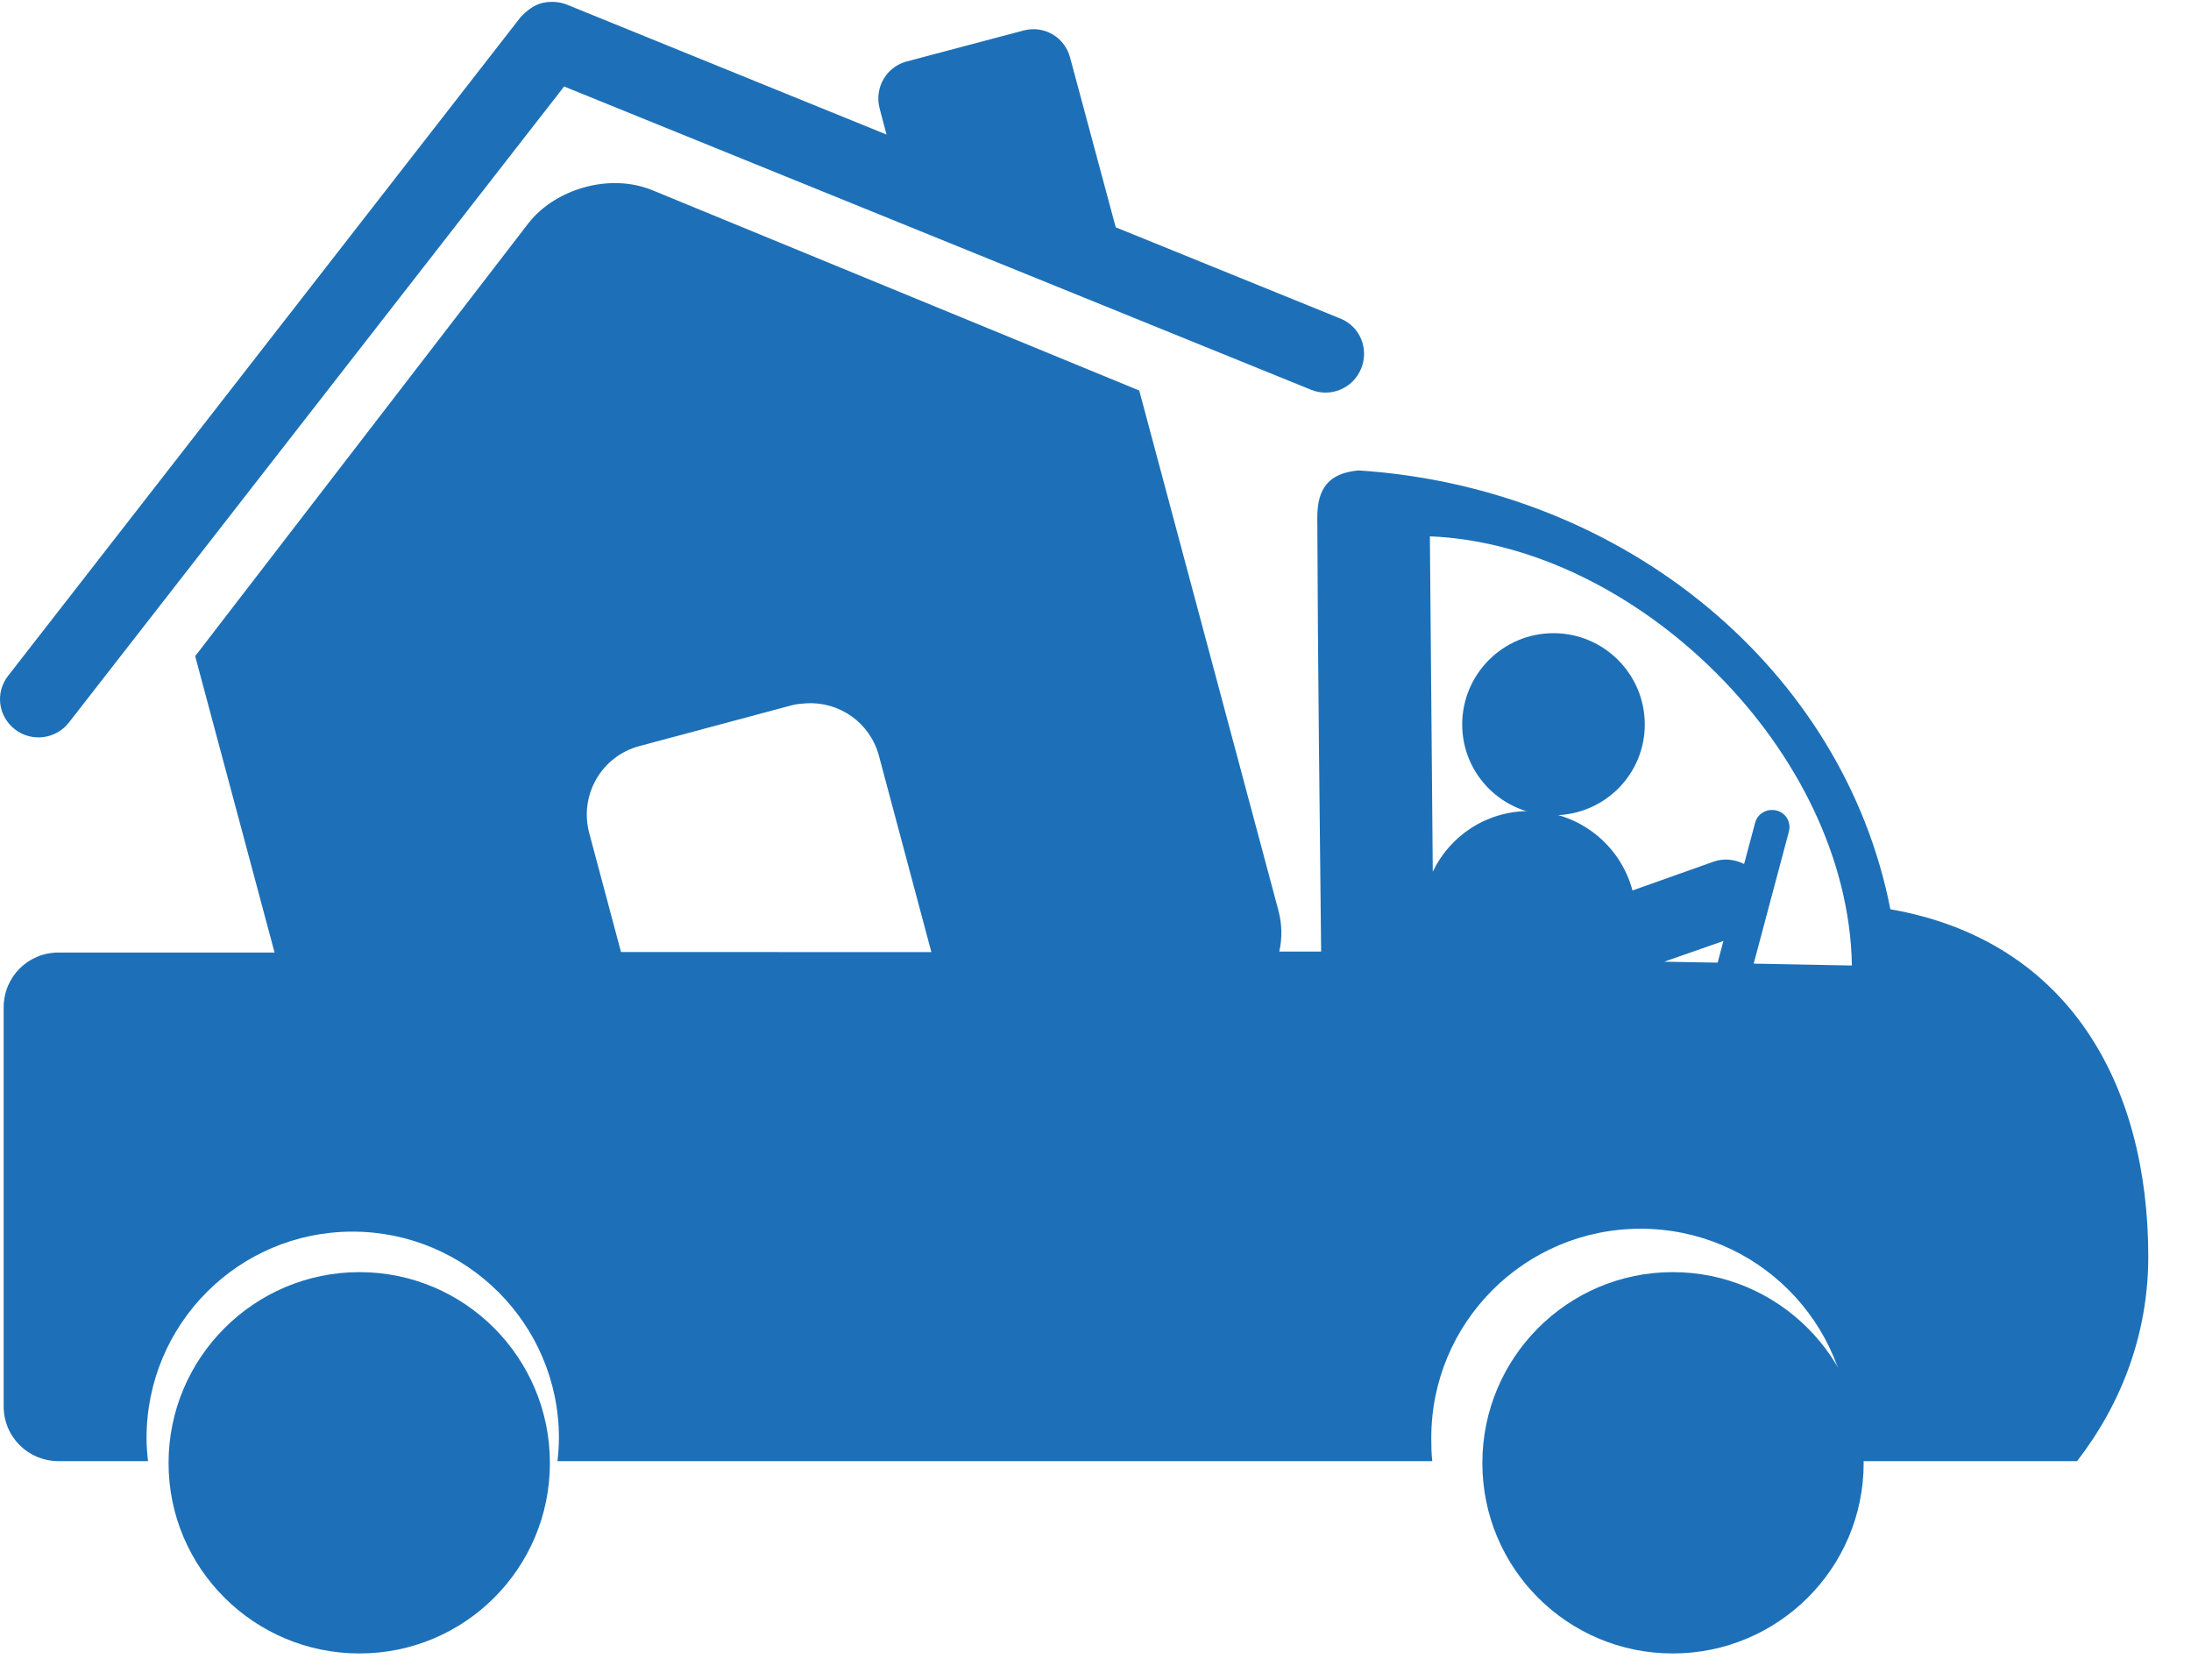 <svg width="60" height="46" viewBox="0 0 60 46" fill="none" xmlns="http://www.w3.org/2000/svg">
  <g clip-path="url(#clip0_1:4)">
    <path d="M45.808 34.838C42.925 34.838 40.594 37.183 40.594 40.066C40.594 42.95 42.925 45.281 45.808 45.281C48.691 45.281 51.036 42.95 51.036 40.066C51.036 37.182 48.691 34.838 45.808 34.838Z" fill="#1D70B7"/>
    <path d="M42.542 17.34C41.163 17.34 40.042 18.46 40.042 19.84C40.042 21.22 41.163 22.326 42.542 22.326C43.921 22.326 45.042 21.219 45.042 19.84C45.042 18.461 43.922 17.34 42.542 17.34Z" fill="#1D70B7"/>
    <path d="M51.767 24.9C50.497 18.385 44.542 13.364 37.207 12.883C36.4 12.955 36.069 13.36 36.074 14.187C36.088 18.314 36.143 22.524 36.179 26.059C35.988 26.059 35.261 26.059 35.033 26.059C35.115 25.697 35.11 25.311 35.007 24.926L31.198 10.695L17.877 5.214C17.591 5.096 17.282 5.029 16.967 5.017C16.652 5.004 16.34 5.039 16.031 5.122C15.414 5.287 14.839 5.635 14.463 6.123L5.345 17.969L7.519 26.086C5.696 26.087 2.582 26.086 1.602 26.086C0.767 26.086 0.1 26.753 0.1 27.588V38.512C0.1 39.347 0.767 40.014 1.602 40.014H4.053C4.03 39.806 4.013 39.596 4.013 39.381C4.013 36.261 6.533 33.729 9.653 33.729C12.774 33.729 15.306 36.261 15.306 39.381C15.306 39.596 15.289 39.806 15.266 40.014H39.222C39.199 39.807 39.195 39.595 39.195 39.381C39.195 36.212 41.758 33.65 44.928 33.65C48.097 33.65 50.66 36.212 50.66 39.381C50.66 39.595 50.643 39.806 50.62 40.014H56.879C58.108 38.43 58.83 36.507 58.83 34.414C58.83 29.687 56.644 25.755 51.767 24.9ZM17.006 26.072L16.137 22.818C15.858 21.779 16.467 20.712 17.506 20.433L21.684 19.314C21.814 19.279 21.95 19.269 22.079 19.261C22.983 19.206 23.825 19.788 24.069 20.697L25.505 26.073C22.272 26.076 20.524 26.07 17.006 26.072ZM47.037 26.363L45.574 26.337L47.195 25.77L47.037 26.363ZM48.025 26.389L48.987 22.779C49.056 22.523 48.914 22.268 48.658 22.199C48.401 22.13 48.134 22.272 48.065 22.528L47.762 23.661C47.513 23.538 47.216 23.495 46.932 23.595L44.705 24.386C44.372 23.133 43.229 22.212 41.872 22.212C40.706 22.212 39.707 22.887 39.236 23.872L39.157 14.688C44.796 14.917 50.609 20.554 50.714 26.441L48.025 26.389Z" fill="#1D70B7"/>
    <path d="M0.409 19.974C0.87 20.33 1.53 20.245 1.888 19.786L15.448 2.369L35.903 10.674C36.443 10.893 37.052 10.634 37.274 10.096C37.495 9.557 37.249 8.944 36.709 8.725L30.554 6.225L29.304 1.575C29.153 1.013 28.589 0.685 28.027 0.836L24.829 1.683C24.266 1.833 23.939 2.411 24.089 2.973L24.277 3.685L15.515 0.123C15.346 0.059 15.173 0.041 15.004 0.056C14.947 0.061 14.9 0.071 14.843 0.083C14.611 0.142 14.426 0.295 14.265 0.459L0.221 18.509C-0.136 18.969 -0.051 19.619 0.409 19.974Z" fill="#1D70B7"/>
    <path d="M9.844 34.838C6.961 34.838 4.616 37.183 4.616 40.066C4.616 42.95 6.961 45.281 9.844 45.281C12.727 45.281 15.059 42.95 15.059 40.066C15.059 37.182 12.727 34.838 9.844 34.838Z" fill="#1D70B7"/>
  </g>
  <defs>
    <clipPath id="clip0_1:4">
      <rect width="60" height="45.333" fill="white"/>
    </clipPath>
  </defs>
</svg>
